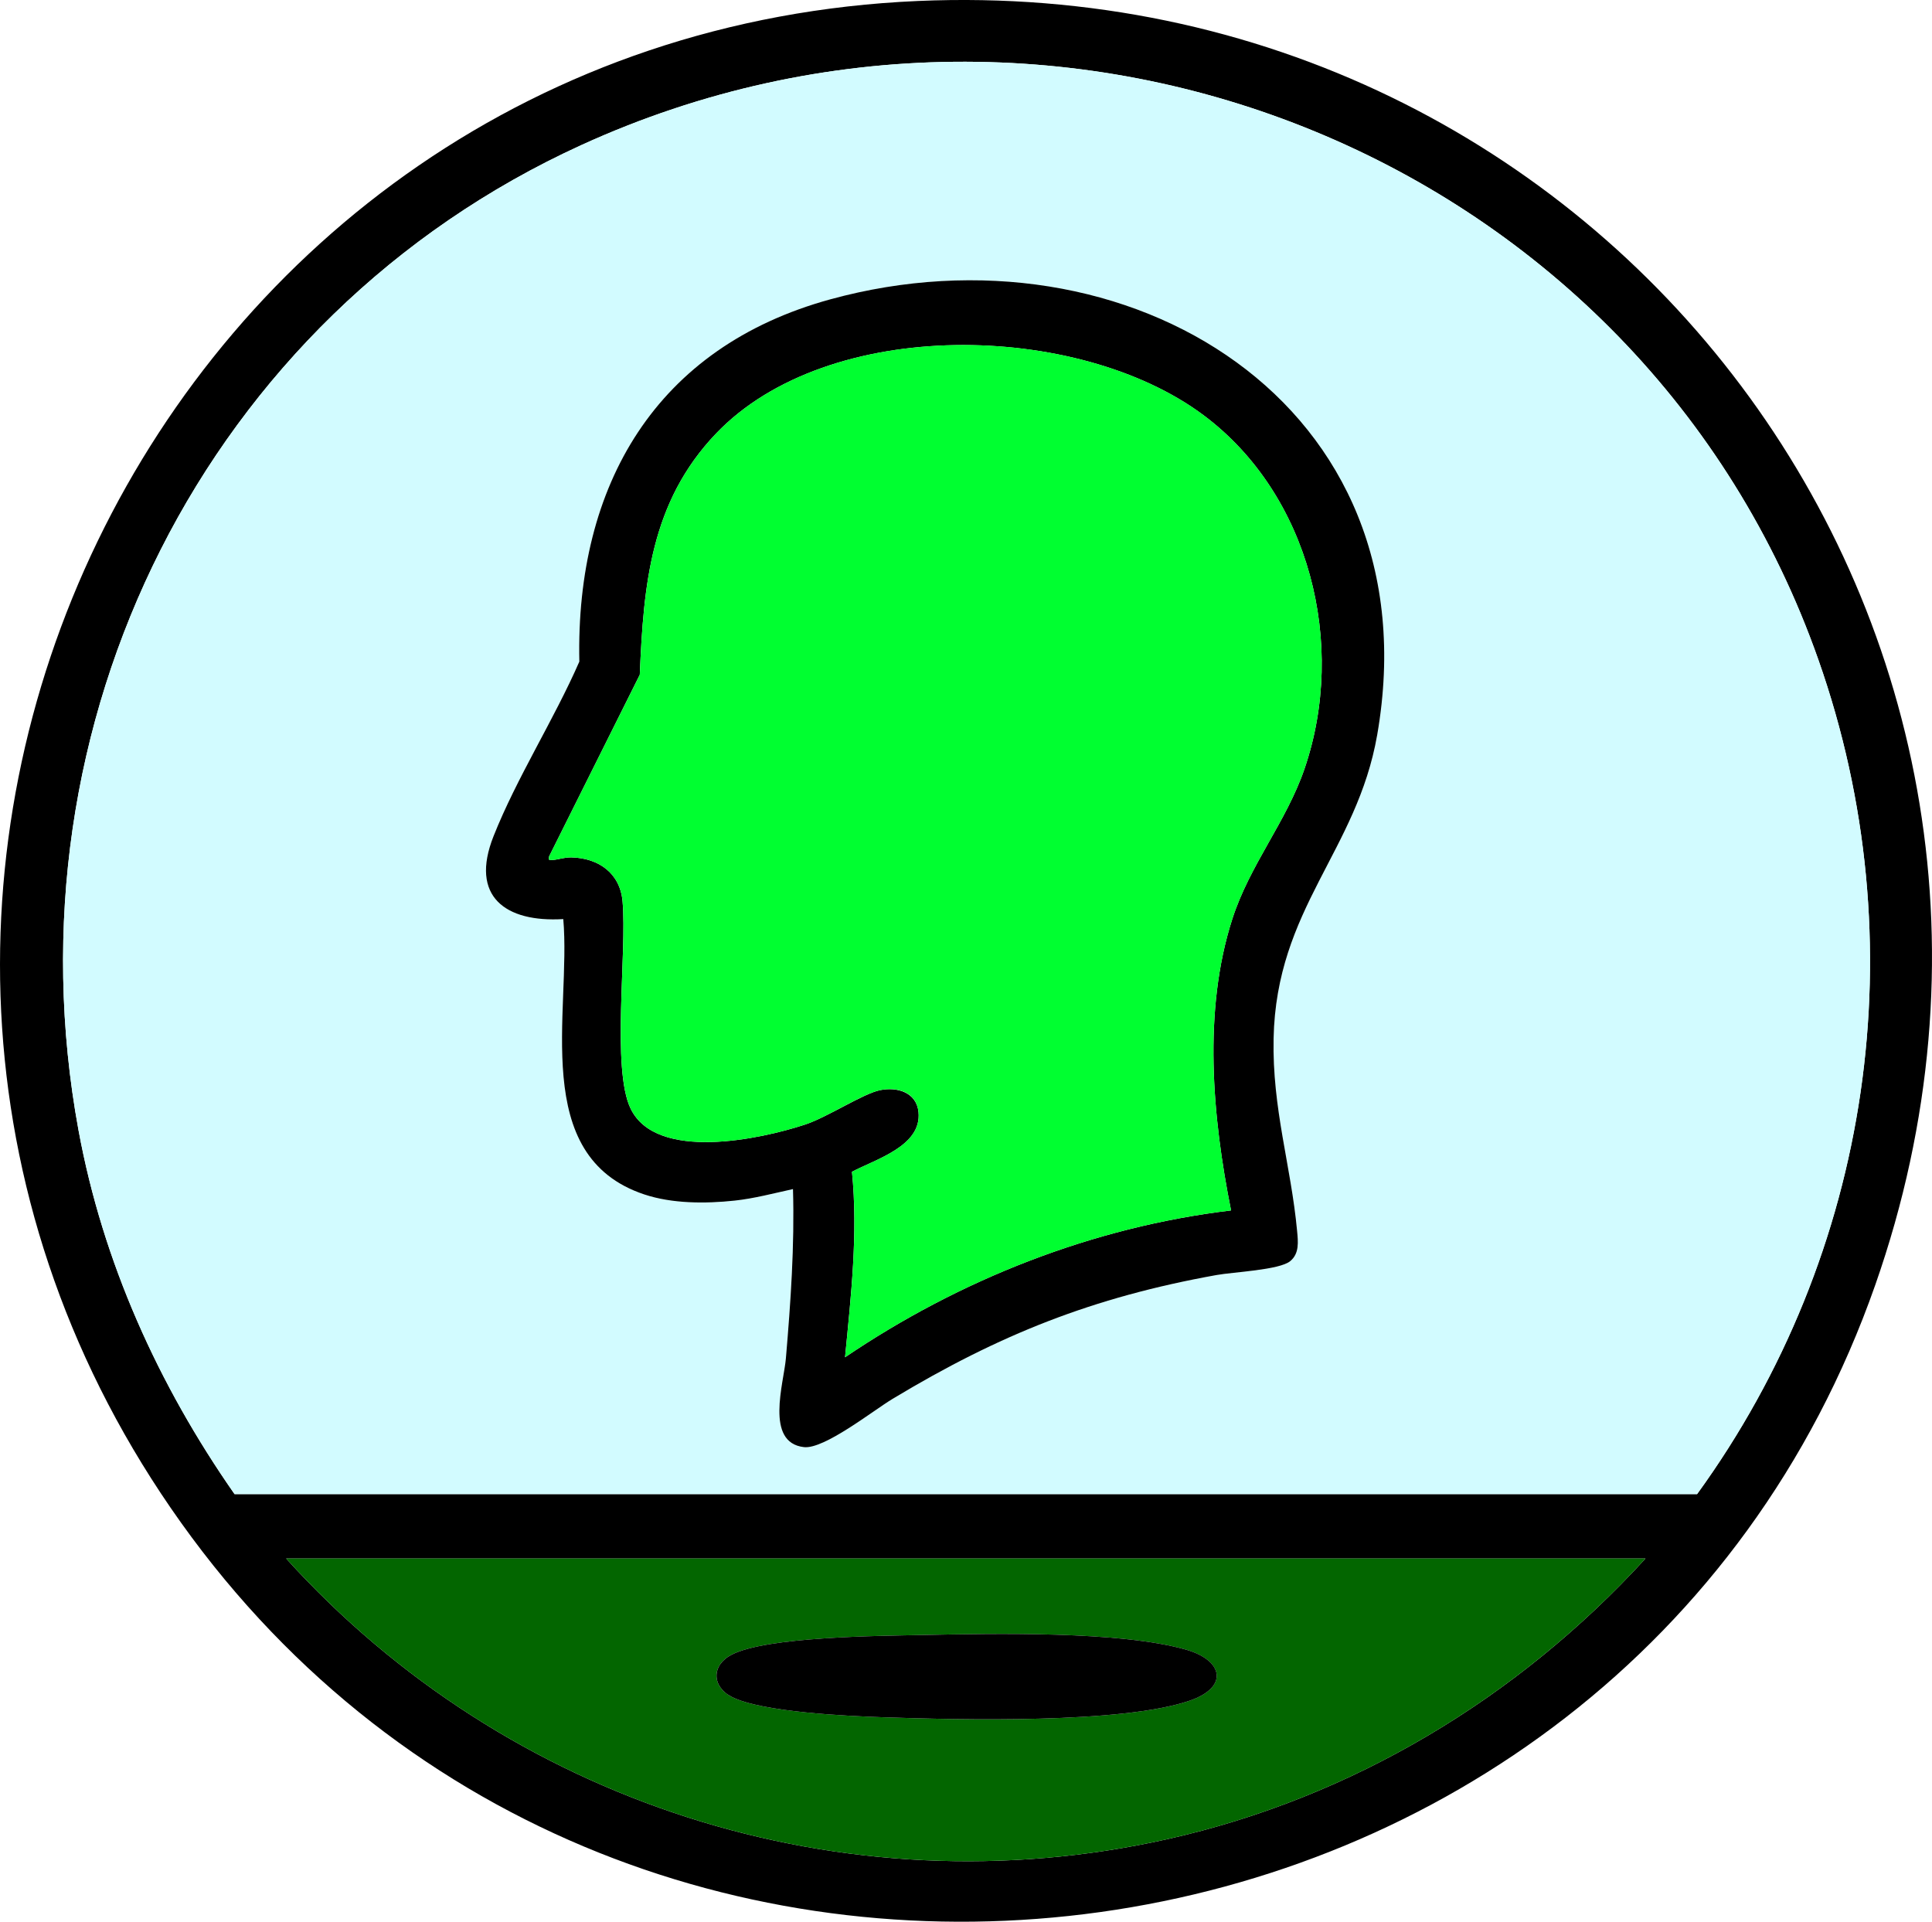 <?xml version="1.0" encoding="UTF-8"?>
<svg id="Layer_2" data-name="Layer 2" xmlns="http://www.w3.org/2000/svg" xmlns:xlink="http://www.w3.org/1999/xlink" viewBox="0 0 815.05 810.7">
  <defs>
    <style>
      .cls-1 {
        fill: #d2fbff;
      }

      .cls-2 {
        filter: url(#outer-glow-1);
      }

      .cls-3 {
        fill: #00ff30;
      }

      .cls-4 {
        fill: #036600;
      }
    </style>
    <filter id="outer-glow-1" x="114.64" y="28.03" width="560" height="673" filterUnits="userSpaceOnUse">
      <feOffset dx="0" dy="0"/>
      <feGaussianBlur result="blur" stdDeviation="30"/>
      <feFlood flood-color="#00ff18" flood-opacity=".75"/>
      <feComposite in2="blur" operator="in"/>
      <feComposite in="SourceGraphic"/>
    </filter>
  </defs>
  <g id="head_copy" data-name="head copy">
    <g>
      <path d="M387.27.41c290.65-12.62,500.82,265.19,403.83,541.7-107.7,307.05-525.91,364.89-714.71,100.27C-110.56,380.36,65.75,14.37,387.27.41ZM715.95,630.3c73.75-101.65,93.07-232.95,51.17-351.97C692.62,66.72,449.32-31.96,245.25,61.2,86.53,133.66,1.54,305.15,33.13,476.84c10.23,55.57,33.67,107.41,65.82,153.46h617ZM694.17,657.48H120.73c93.1,102.89,235.07,148.94,371.65,118.4,78.11-17.47,148.06-59.62,201.79-118.4Z"/>
      <path class="cls-1" d="M715.95,630.3H98.95c-32.15-46.05-55.59-97.89-65.82-153.46C1.54,305.15,86.53,133.66,245.25,61.2c204.07-93.16,447.37,5.52,521.87,217.13,41.9,119.02,22.58,250.32-51.17,351.97ZM334.52,501.63c.7,23.9-.97,47.65-2.99,71.42-.89,10.49-8.94,35.52,7.59,37.44,8.54.99,29.08-15.33,37.45-20.37,45.06-27.14,84.45-42.83,136.59-52.22,7.17-1.29,26.57-2.12,31.11-5.85,3.93-3.22,3.36-8.13,2.92-12.82-2.57-27.58-10.52-51.36-9.91-81.09,1.12-55.02,35.16-78.93,43.71-128.12,24.31-139.75-105.61-218.07-230.7-183.74-73.62,20.21-107.48,78.34-105.9,152.84-10.72,24.57-26.38,48.91-36.21,73.69-10.07,25.39,5.01,36.37,29.44,34.93,3.4,38.91-14.49,99.97,34.19,116.16,11.79,3.92,25.8,3.91,38.1,2.6,8.23-.88,16.53-3.1,24.6-4.86Z"/>
      <path class="cls-2" d="M334.52,501.63c-8.07,1.76-16.37,3.98-24.6,4.86-12.3,1.31-26.31,1.32-38.1-2.6-48.68-16.19-30.79-77.25-34.19-116.16-24.43,1.45-39.51-9.54-29.44-34.93,9.83-24.78,25.48-49.12,36.21-73.69-1.57-74.51,32.28-132.64,105.9-152.84,125.09-34.33,255.01,43.99,230.7,183.74-8.56,49.19-42.59,73.1-43.71,128.12-.6,29.73,7.34,53.5,9.91,81.09.44,4.69,1.01,9.6-2.92,12.82-4.55,3.73-23.94,4.56-31.11,5.85-52.14,9.39-91.53,25.08-136.59,52.22-8.37,5.04-28.91,21.37-37.45,20.37-16.54-1.92-8.49-26.95-7.59-37.44,2.02-23.78,3.69-47.53,2.99-71.42ZM519.34,510.62c-7.88-39.29-11.94-84.15.51-122.87,7.39-22.99,22.78-40.96,30.48-63.43,17.95-52.37,2.3-115.67-42.65-149.2-52.9-39.47-158.21-41.87-205.64,7.81-27.54,28.85-30.55,63.68-32.14,101.73l-38.26,76.64c-.24,1.65-.08,1.6,1.48,1.49,2.69-.19,4.85-1.16,8-1.08,11.46.29,20.46,6.69,21.51,18.51,1.93,21.61-4.74,70.67,3.42,87.49,10.84,22.36,54.76,12.92,73.67,6.67,9.32-3.08,24.32-12.97,31.48-14.47s15.46.83,16.29,9.25c1.41,14.26-17.92,19.82-28.07,25.16,2.61,25.97-.41,52.35-2.92,78.26,48.45-32.82,104.42-54.93,162.83-61.95Z"/>
      <path class="cls-4" d="M694.17,657.48c-53.73,58.78-123.68,100.93-201.79,118.4-136.58,30.54-278.55-15.51-371.65-118.4h573.44ZM389.27,689.74c-18.3.38-65.76.66-80.61,8.3-8.52,4.38-8.51,13.39,0,17.78,12.58,6.48,49.16,8.12,64.29,8.64,31.86,1.08,100.26,2.79,128.93-7.02,16.59-5.67,14.22-17.01-1.51-21.51-27.85-7.96-81.14-6.81-111.11-6.19Z"/>
      <path d="M389.27,689.74c29.96-.62,83.25-1.77,111.11,6.19,15.73,4.49,18.1,15.83,1.51,21.51-28.68,9.81-97.08,8.09-128.93,7.02-15.13-.51-51.71-2.16-64.29-8.64-8.51-4.38-8.52-13.4,0-17.78,14.86-7.64,62.31-7.93,80.61-8.3Z"/>
      <path class="cls-3" d="M519.34,510.62c-58.41,7.01-114.38,29.13-162.83,61.95,2.51-25.91,5.53-52.29,2.92-78.26,10.15-5.34,29.48-10.9,28.07-25.16-.83-8.41-8.81-10.81-16.29-9.25s-22.17,11.39-31.48,14.47c-18.91,6.26-62.83,15.69-73.67-6.67-8.16-16.82-1.49-65.89-3.42-87.49-1.06-11.82-10.05-18.22-21.51-18.51-3.14-.08-5.31.89-8,1.08-1.56.11-1.72.16-1.48-1.49l38.26-76.64c1.59-38.05,4.6-72.87,32.14-101.73,47.43-49.69,152.74-47.28,205.64-7.81,44.94,33.53,60.6,96.83,42.65,149.2-7.7,22.47-23.09,40.44-30.48,63.43-12.45,38.72-8.38,83.57-.51,122.87Z"/>
    </g>
  </g>
</svg>
